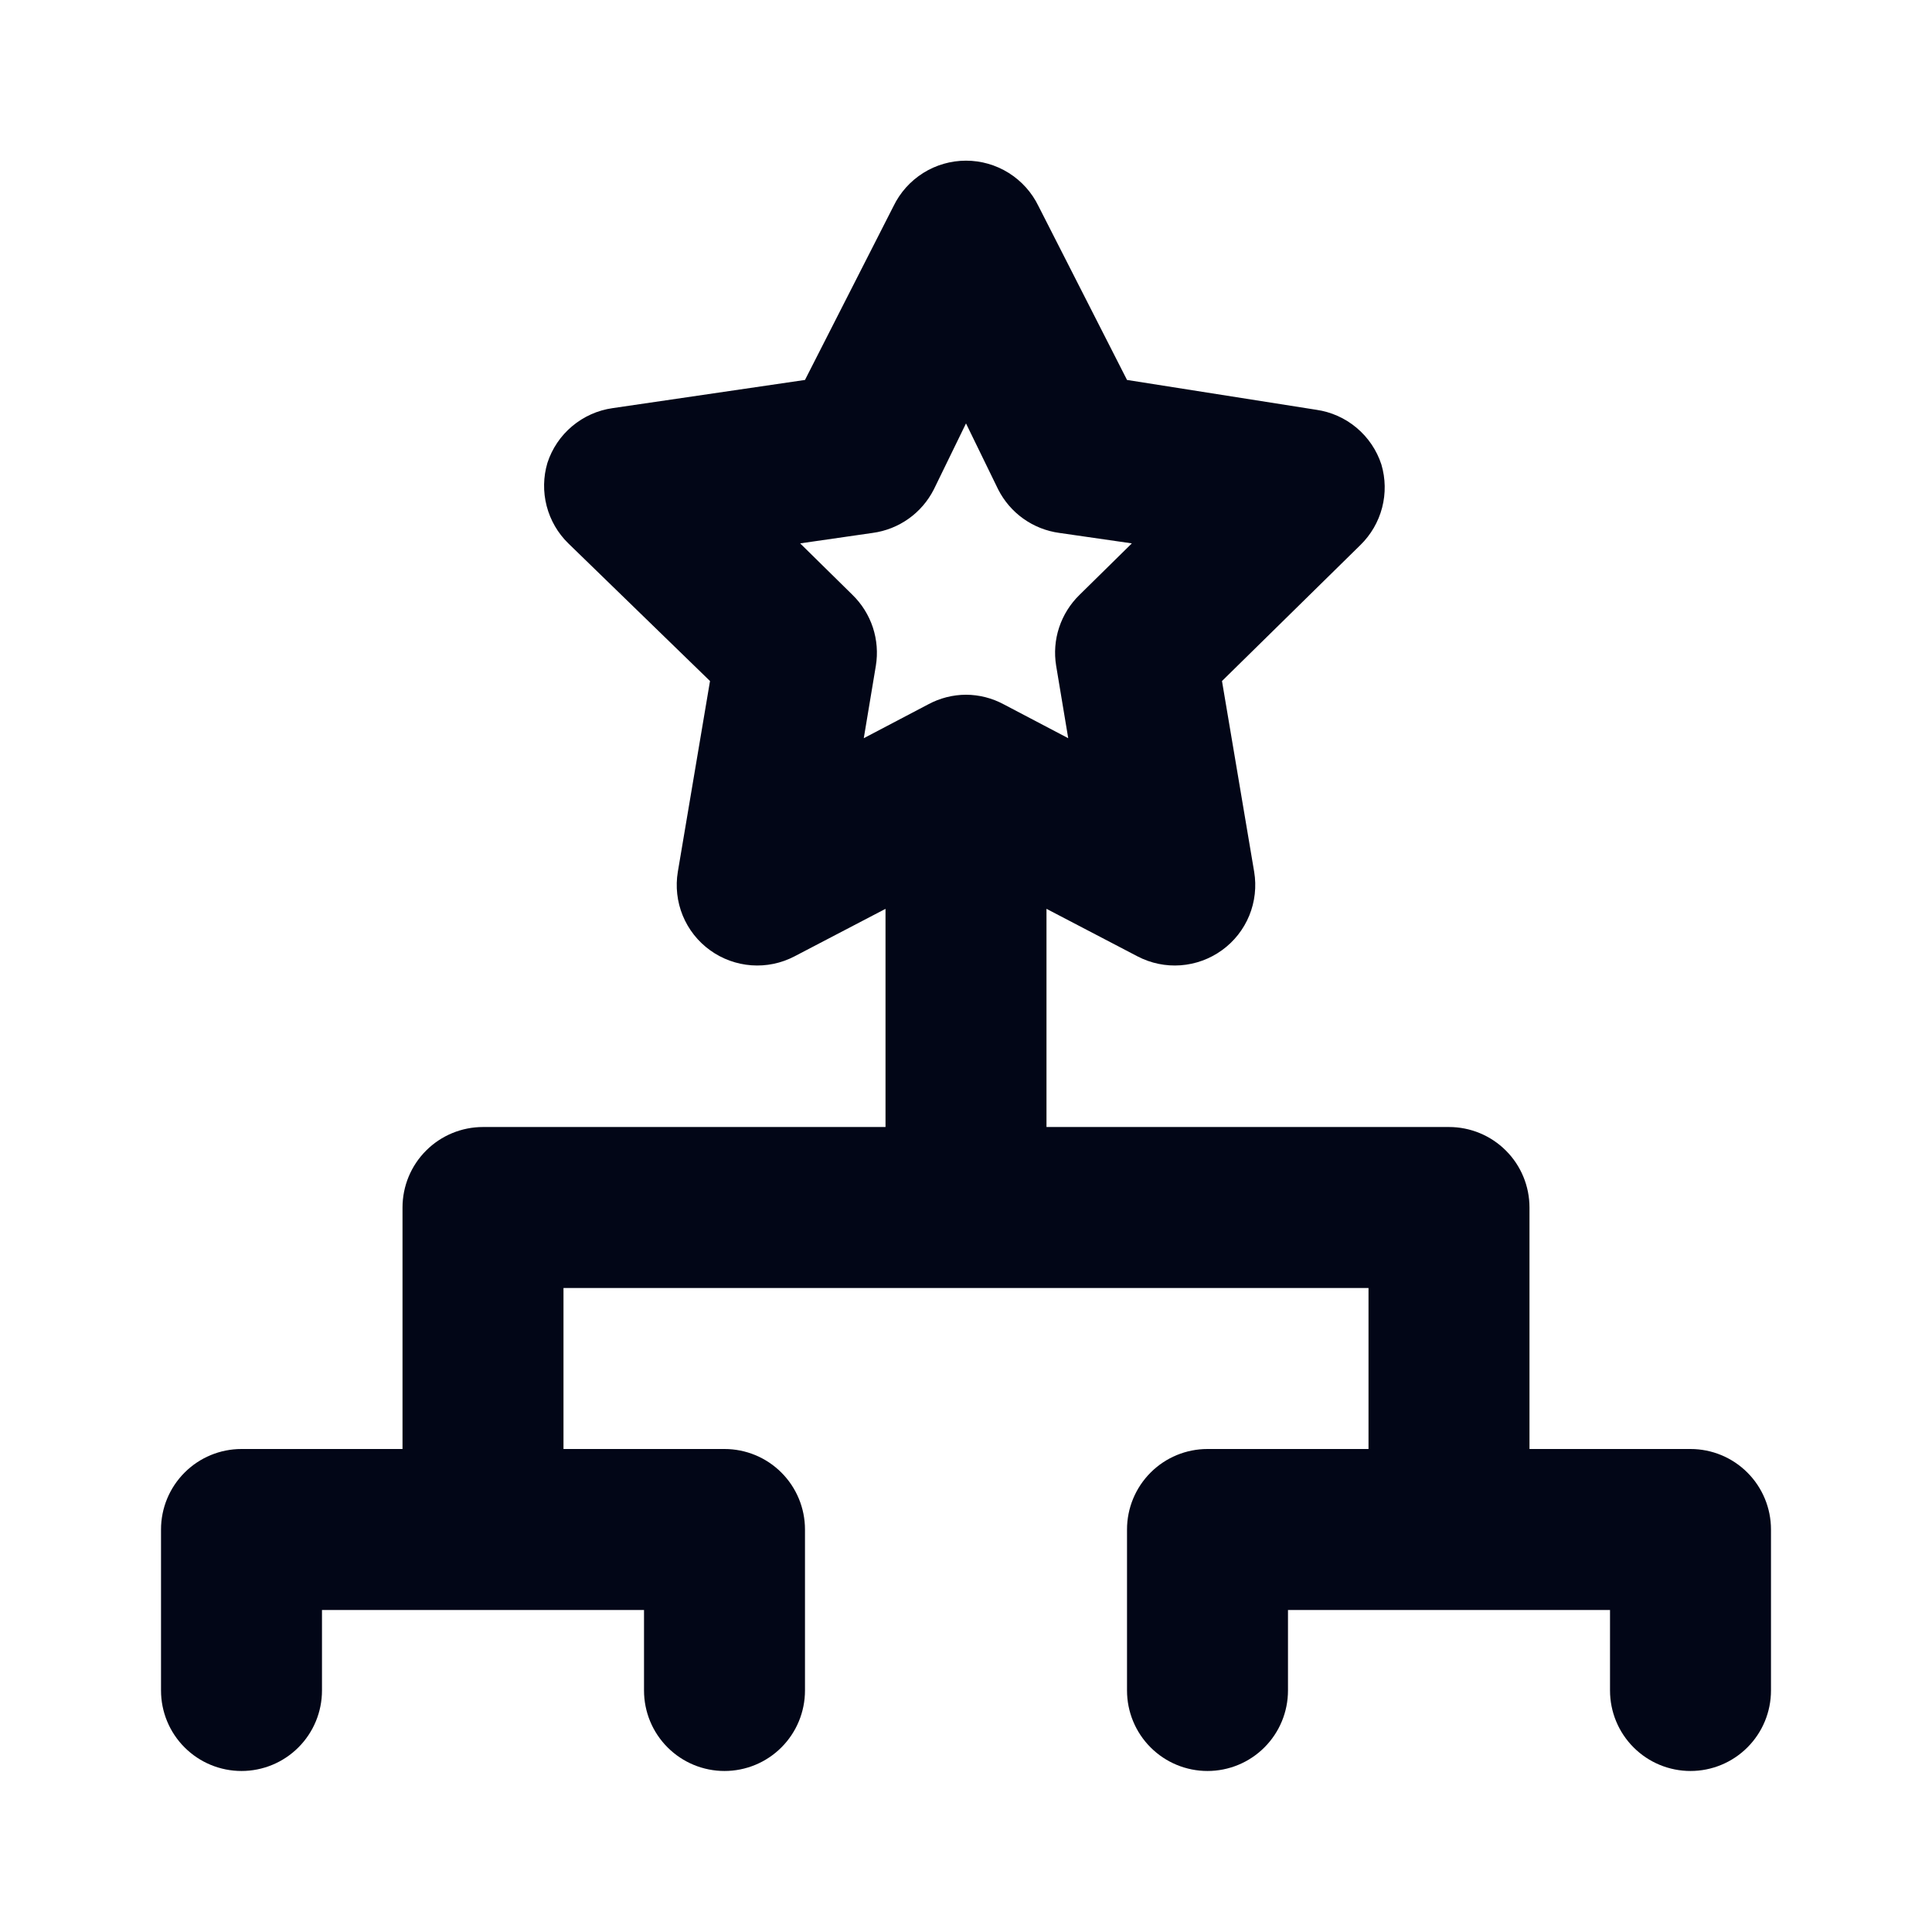<svg width="44" height="44" viewBox="0 0 44 44" fill="none" xmlns="http://www.w3.org/2000/svg">
<path d="M38.5 33H34.833V27.5C34.833 27.014 34.64 26.547 34.296 26.204C33.953 25.86 33.486 25.667 33 25.667H23.833V20.698L25.905 21.78C26.207 21.938 26.547 22.009 26.887 21.984C27.227 21.959 27.554 21.84 27.83 21.64C28.106 21.441 28.321 21.168 28.451 20.852C28.58 20.537 28.619 20.191 28.563 19.855L27.83 15.51L30.983 12.412C31.222 12.178 31.393 11.884 31.477 11.561C31.561 11.238 31.555 10.898 31.46 10.578C31.354 10.253 31.158 9.963 30.896 9.743C30.633 9.522 30.314 9.38 29.975 9.332L25.667 8.653L23.65 4.693C23.5 4.383 23.265 4.122 22.974 3.939C22.682 3.756 22.344 3.659 22 3.659C21.656 3.659 21.318 3.756 21.026 3.939C20.735 4.122 20.5 4.383 20.35 4.693L18.333 8.653L13.952 9.295C13.612 9.343 13.293 9.486 13.031 9.706C12.768 9.926 12.573 10.216 12.467 10.542C12.372 10.862 12.366 11.202 12.45 11.525C12.534 11.848 12.704 12.142 12.943 12.375L16.17 15.51L15.437 19.855C15.381 20.191 15.42 20.537 15.549 20.852C15.679 21.168 15.894 21.441 16.17 21.64C16.446 21.84 16.773 21.959 17.113 21.984C17.453 22.009 17.793 21.938 18.095 21.78L20.167 20.698V25.667H11C10.514 25.667 10.047 25.86 9.704 26.204C9.36 26.547 9.167 27.014 9.167 27.5V33H5.5C5.014 33 4.547 33.193 4.204 33.537C3.86 33.881 3.667 34.347 3.667 34.833V38.5C3.667 38.986 3.86 39.453 4.204 39.796C4.547 40.14 5.014 40.333 5.5 40.333C5.986 40.333 6.453 40.14 6.796 39.796C7.14 39.453 7.333 38.986 7.333 38.5V36.667H14.667V38.5C14.667 38.986 14.86 39.453 15.204 39.796C15.547 40.14 16.014 40.333 16.5 40.333C16.986 40.333 17.453 40.14 17.796 39.796C18.14 39.453 18.333 38.986 18.333 38.5V34.833C18.333 34.347 18.14 33.881 17.796 33.537C17.453 33.193 16.986 33 16.5 33H12.833V29.333H31.167V33H27.5C27.014 33 26.547 33.193 26.204 33.537C25.86 33.881 25.667 34.347 25.667 34.833V38.5C25.667 38.986 25.86 39.453 26.204 39.796C26.547 40.14 27.014 40.333 27.5 40.333C27.986 40.333 28.453 40.14 28.796 39.796C29.14 39.453 29.333 38.986 29.333 38.5V36.667H36.667V38.5C36.667 38.986 36.86 39.453 37.204 39.796C37.547 40.14 38.014 40.333 38.5 40.333C38.986 40.333 39.453 40.14 39.796 39.796C40.14 39.453 40.333 38.986 40.333 38.5V34.833C40.333 34.347 40.14 33.881 39.796 33.537C39.453 33.193 38.986 33 38.5 33ZM22 15.822C21.699 15.823 21.403 15.899 21.138 16.042L19.672 16.812L19.947 15.162C19.995 14.87 19.971 14.571 19.879 14.29C19.786 14.009 19.627 13.755 19.415 13.548L18.223 12.375L19.873 12.137C20.169 12.097 20.45 11.986 20.692 11.814C20.935 11.642 21.132 11.412 21.267 11.147L22 9.643L22.733 11.147C22.868 11.412 23.065 11.642 23.308 11.814C23.55 11.986 23.831 12.097 24.127 12.137L25.777 12.375L24.585 13.548C24.373 13.755 24.214 14.009 24.121 14.29C24.028 14.571 24.005 14.87 24.053 15.162L24.328 16.812L22.862 16.042C22.597 15.899 22.301 15.823 22 15.822Z" fill="#020617"/>
</svg>
